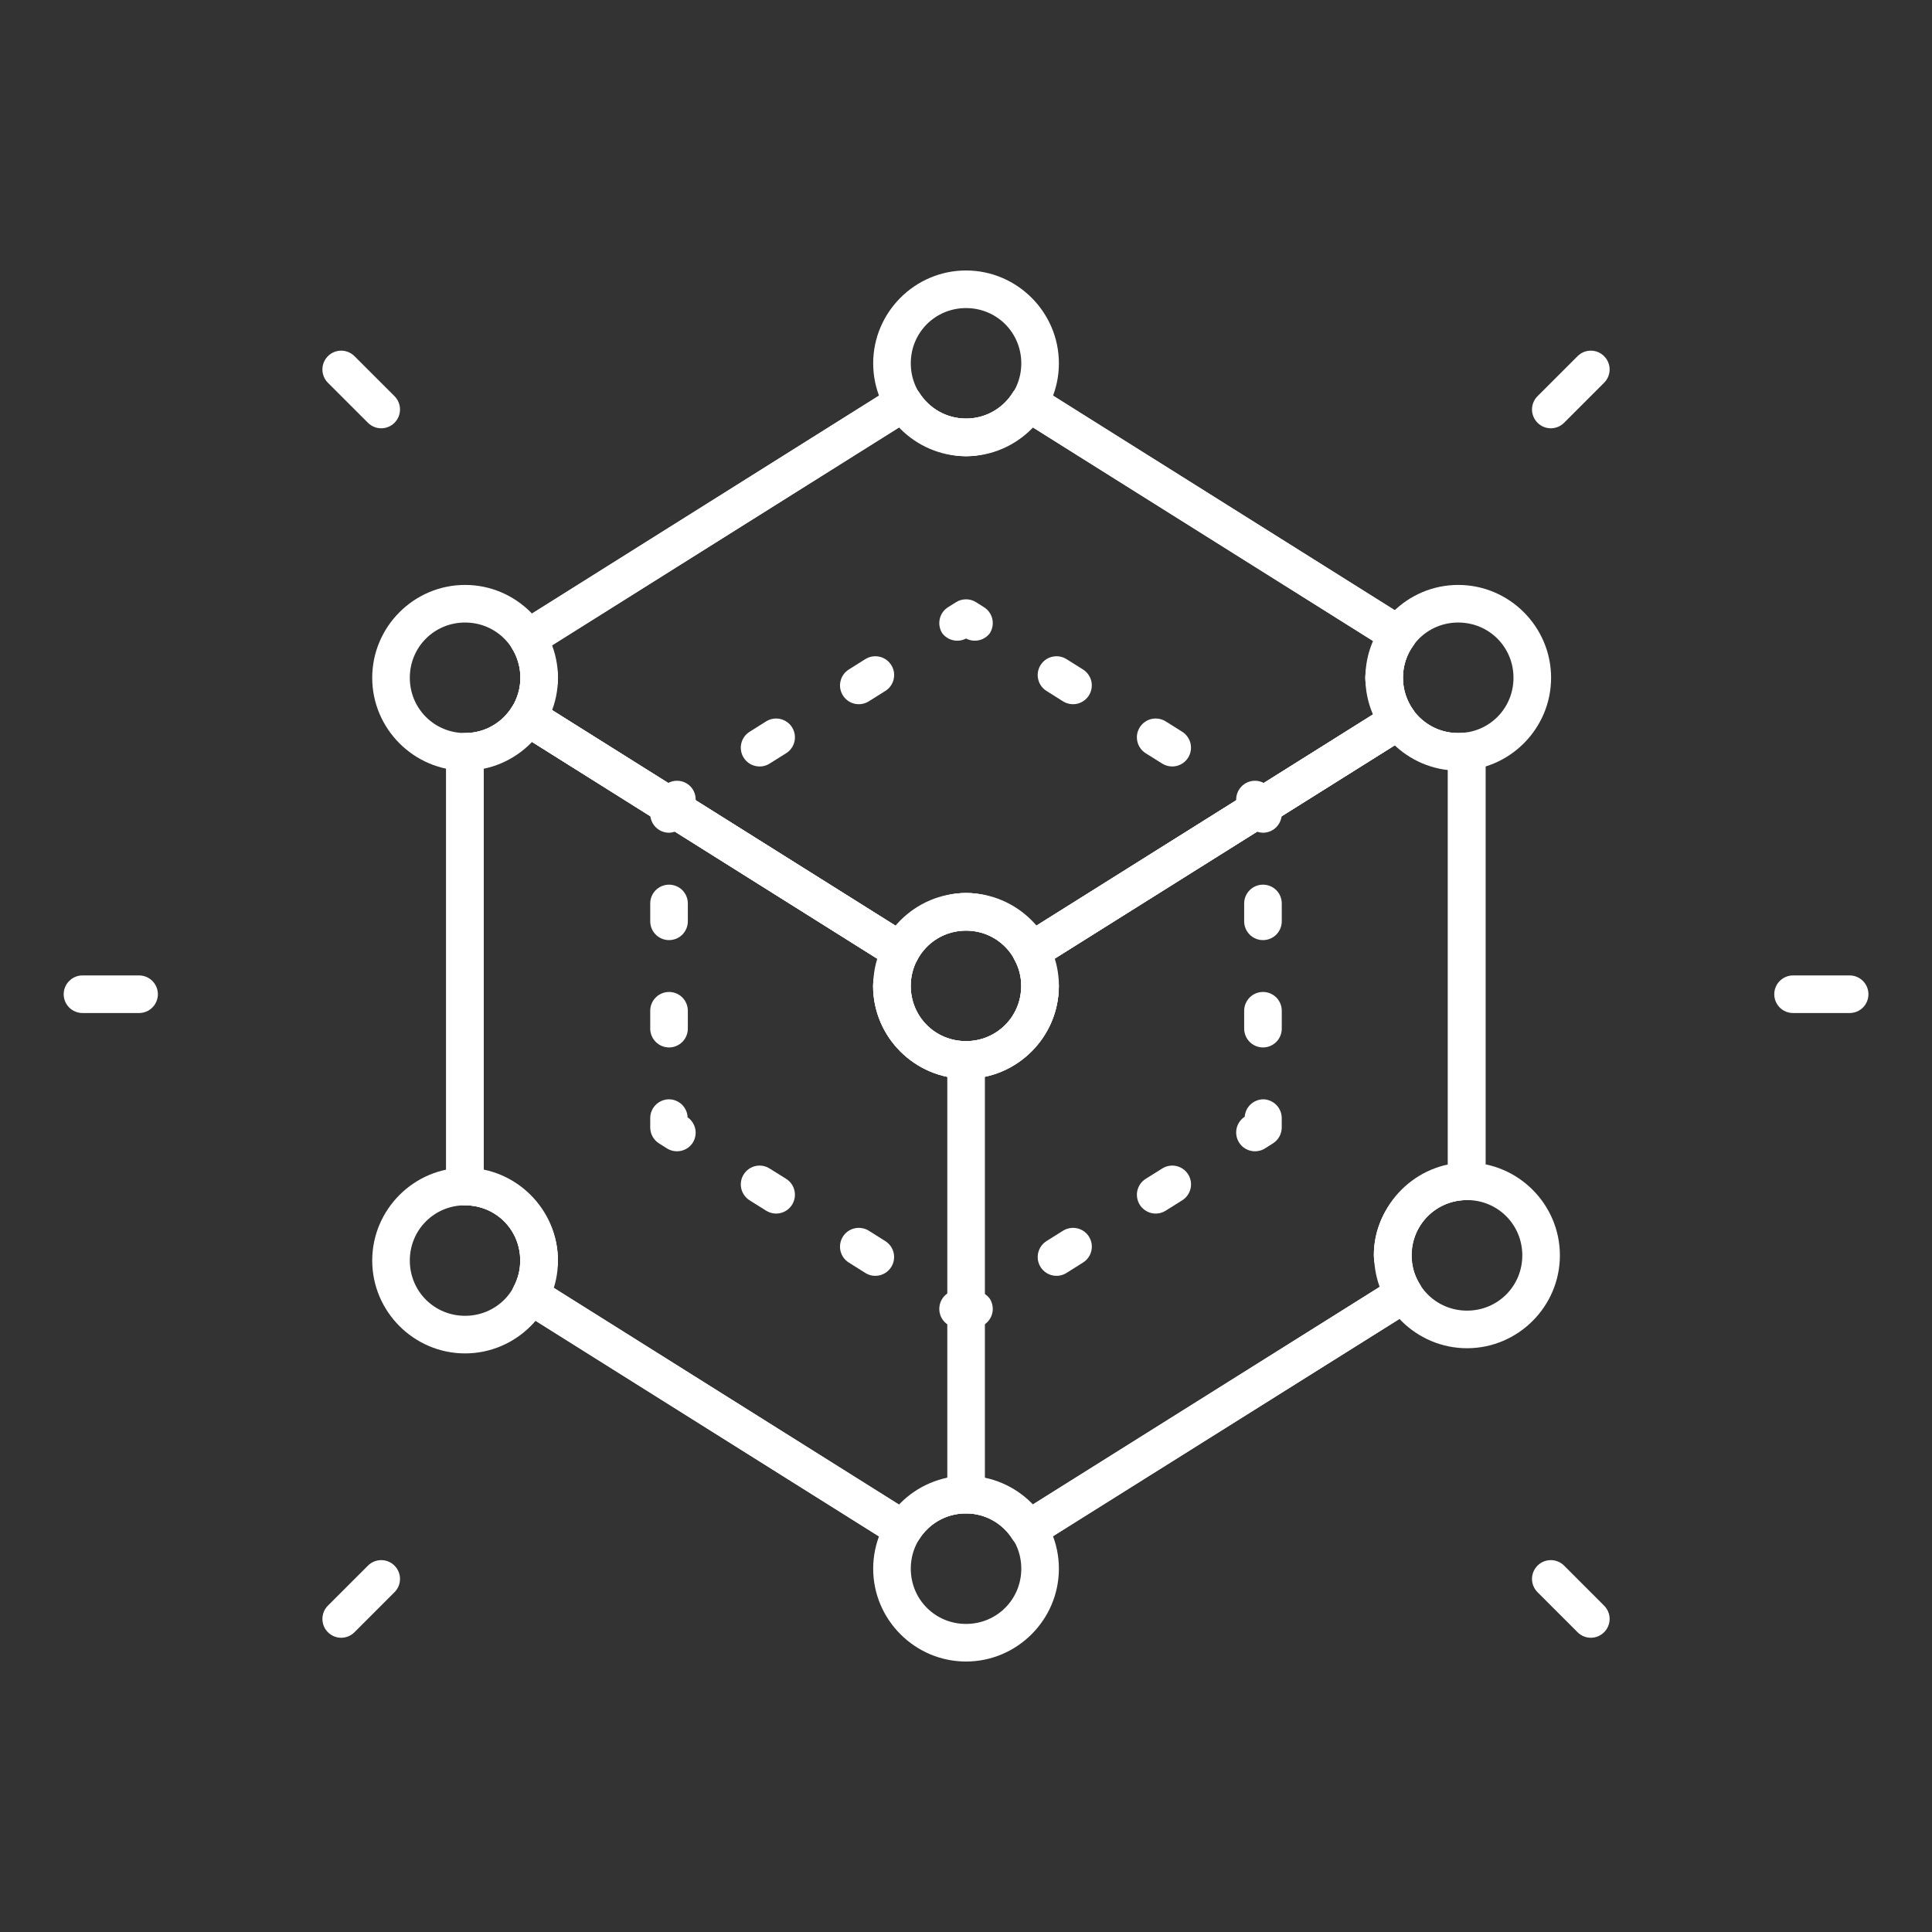 <svg width="50" height="50" viewBox="0 0 50 50" fill="none" xmlns="http://www.w3.org/2000/svg">
<rect x="0" y="0" width="50" height="50" fill="#333333" stroke="none"/>
<path d="M26.513 9.944C26.45 9.959 26.391 9.986 26.339 10.023C26.287 10.06 26.243 10.108 26.209 10.162C25.961 10.562 25.512 10.832 25.003 10.832C24.487 10.832 24.045 10.564 23.789 10.159C23.721 10.05 23.611 9.973 23.486 9.944C23.36 9.915 23.228 9.938 23.119 10.006L13.404 16.107C13.295 16.176 13.217 16.285 13.188 16.41C13.159 16.535 13.181 16.667 13.249 16.776C13.388 16.999 13.468 17.259 13.468 17.541C13.468 17.817 13.388 18.078 13.249 18.3C13.181 18.41 13.159 18.541 13.188 18.667C13.217 18.792 13.295 18.901 13.404 18.969L23.051 25.027C23.108 25.062 23.171 25.086 23.238 25.096C23.304 25.106 23.371 25.102 23.436 25.084C23.501 25.067 23.561 25.036 23.613 24.995C23.666 24.953 23.709 24.901 23.74 24.841C23.979 24.389 24.449 24.084 25.003 24.084C25.551 24.084 26.021 24.389 26.26 24.841C26.291 24.901 26.334 24.953 26.387 24.995C26.439 25.036 26.499 25.067 26.564 25.084C26.628 25.102 26.696 25.106 26.762 25.096C26.828 25.086 26.892 25.062 26.949 25.027L36.44 19.072C36.496 19.037 36.545 18.991 36.582 18.936C36.62 18.882 36.646 18.82 36.659 18.755C36.672 18.69 36.672 18.623 36.658 18.558C36.644 18.494 36.617 18.432 36.579 18.378C36.409 18.138 36.308 17.854 36.308 17.541C36.308 17.225 36.405 16.943 36.576 16.707C36.615 16.653 36.643 16.592 36.657 16.527C36.672 16.462 36.672 16.394 36.66 16.329C36.647 16.264 36.621 16.201 36.584 16.147C36.546 16.092 36.497 16.045 36.441 16.009L26.881 10.006C26.827 9.972 26.766 9.949 26.703 9.939C26.64 9.928 26.575 9.93 26.513 9.944ZM23.328 11.024C23.766 11.473 24.328 11.805 25.003 11.805C25.674 11.805 26.235 11.474 26.671 11.024L35.624 16.645C35.501 16.935 35.335 17.209 35.335 17.541C35.335 17.876 35.499 18.148 35.622 18.436L26.756 23.999C26.315 23.488 25.723 23.111 25.003 23.111C24.28 23.111 23.686 23.488 23.244 23.999L14.214 18.33C14.309 18.072 14.441 17.828 14.441 17.541C14.441 17.251 14.308 17.007 14.213 16.748L23.328 11.024Z" fill="white"/>
<path d="M13.917 18.147C13.808 18.078 13.676 18.056 13.55 18.084C13.425 18.113 13.316 18.19 13.247 18.299C12.991 18.704 12.549 18.972 12.033 18.972C11.904 18.972 11.781 19.024 11.689 19.115C11.598 19.206 11.547 19.33 11.547 19.459V30.706C11.547 30.835 11.598 30.959 11.689 31.05C11.781 31.142 11.904 31.193 12.033 31.193C12.832 31.193 13.463 31.825 13.463 32.624C13.463 32.867 13.402 33.095 13.296 33.296C13.239 33.405 13.225 33.531 13.257 33.649C13.288 33.768 13.364 33.87 13.467 33.935L23.114 39.992C23.224 40.061 23.356 40.084 23.482 40.055C23.607 40.026 23.716 39.949 23.785 39.839C24.041 39.434 24.483 39.167 24.999 39.167C25.508 39.167 25.956 39.436 26.205 39.837C26.239 39.891 26.283 39.938 26.335 39.976C26.387 40.013 26.446 40.039 26.509 40.054C26.571 40.069 26.636 40.071 26.699 40.06C26.762 40.049 26.823 40.026 26.877 39.992L36.587 33.902C36.641 33.868 36.688 33.823 36.726 33.771C36.763 33.719 36.789 33.66 36.803 33.597C36.818 33.535 36.819 33.47 36.808 33.407C36.798 33.343 36.774 33.283 36.74 33.229C36.603 33.013 36.528 32.767 36.528 32.487C36.528 31.696 37.167 31.057 37.958 31.057C38.087 31.057 38.211 31.006 38.302 30.914C38.393 30.823 38.445 30.699 38.445 30.57V19.444C38.444 19.375 38.43 19.306 38.401 19.243C38.372 19.18 38.331 19.124 38.279 19.078C38.227 19.033 38.165 18.999 38.099 18.979C38.033 18.959 37.963 18.953 37.895 18.962C37.843 18.969 37.792 18.972 37.735 18.972C37.252 18.972 36.834 18.737 36.571 18.375C36.498 18.275 36.391 18.207 36.27 18.183C36.149 18.16 36.023 18.183 35.919 18.248L26.428 24.203C26.323 24.269 26.247 24.372 26.216 24.492C26.184 24.612 26.2 24.74 26.259 24.848C26.368 25.047 26.429 25.272 26.429 25.515C26.429 26.313 25.791 26.945 24.999 26.945C24.2 26.945 23.568 26.314 23.568 25.515C23.568 25.272 23.63 25.044 23.736 24.843C23.793 24.734 23.807 24.608 23.775 24.489C23.744 24.37 23.668 24.268 23.564 24.203L13.917 18.147ZM13.708 19.163L22.761 24.848C22.695 25.068 22.595 25.274 22.595 25.515C22.595 26.838 23.676 27.918 24.999 27.918C26.317 27.918 27.402 26.839 27.402 25.515C27.402 25.275 27.299 25.068 27.232 24.847L36.142 19.258C36.507 19.595 36.952 19.82 37.472 19.881V30.183C36.39 30.416 35.555 31.339 35.555 32.487C35.555 32.768 35.685 33.007 35.776 33.26L26.667 38.975C26.231 38.524 25.67 38.194 24.999 38.194C24.324 38.194 23.762 38.525 23.324 38.975L14.27 33.291C14.336 33.071 14.436 32.865 14.436 32.624C14.436 31.474 13.603 30.551 12.52 30.319V19.817C12.989 19.714 13.385 19.496 13.708 19.163Z" fill="white"/>
<path d="M13.917 18.147C13.808 18.078 13.676 18.056 13.55 18.084C13.425 18.113 13.316 18.19 13.247 18.299C12.991 18.704 12.549 18.972 12.033 18.972C11.904 18.972 11.781 19.024 11.689 19.115C11.598 19.206 11.547 19.33 11.547 19.459V30.706C11.547 30.835 11.598 30.959 11.689 31.05C11.781 31.142 11.904 31.193 12.033 31.193C12.832 31.193 13.463 31.825 13.463 32.624C13.463 32.867 13.402 33.095 13.296 33.296C13.239 33.405 13.225 33.531 13.257 33.649C13.288 33.768 13.364 33.87 13.467 33.935L23.114 39.992C23.224 40.061 23.356 40.084 23.482 40.055C23.607 40.026 23.716 39.949 23.785 39.839C24.041 39.434 24.483 39.167 24.999 39.167C25.508 39.167 25.956 39.436 26.205 39.837C26.239 39.891 26.283 39.938 26.335 39.976C26.387 40.013 26.446 40.039 26.509 40.054C26.571 40.069 26.636 40.071 26.699 40.06C26.762 40.049 26.823 40.026 26.877 39.992L36.587 33.902C36.641 33.868 36.688 33.823 36.726 33.771C36.763 33.719 36.789 33.66 36.803 33.597C36.818 33.535 36.819 33.47 36.808 33.407C36.798 33.343 36.774 33.283 36.74 33.229C36.603 33.013 36.528 32.767 36.528 32.487C36.528 31.696 37.167 31.057 37.958 31.057C38.087 31.057 38.211 31.006 38.302 30.914C38.393 30.823 38.445 30.699 38.445 30.57V19.444C38.444 19.375 38.43 19.306 38.401 19.243C38.372 19.18 38.331 19.124 38.279 19.078C38.227 19.033 38.165 18.999 38.099 18.979C38.033 18.959 37.963 18.953 37.895 18.962C37.843 18.969 37.792 18.972 37.735 18.972C37.252 18.972 36.834 18.737 36.571 18.375C36.498 18.275 36.391 18.207 36.27 18.183C36.149 18.16 36.023 18.183 35.919 18.248L26.428 24.203C26.323 24.269 26.247 24.372 26.216 24.492C26.184 24.612 26.2 24.74 26.259 24.848C26.368 25.047 26.429 25.272 26.429 25.515C26.429 26.313 25.791 26.945 24.999 26.945C24.2 26.945 23.568 26.314 23.568 25.515C23.568 25.272 23.63 25.044 23.736 24.843C23.793 24.734 23.807 24.608 23.775 24.489C23.744 24.37 23.668 24.268 23.564 24.203L13.917 18.147ZM13.708 19.163L22.761 24.848C22.695 25.068 22.595 25.274 22.595 25.515C22.595 26.838 23.676 27.918 24.999 27.918C26.317 27.918 27.402 26.839 27.402 25.515C27.402 25.275 27.299 25.068 27.232 24.847L36.142 19.258C36.507 19.595 36.952 19.82 37.472 19.881V30.183C36.39 30.416 35.555 31.339 35.555 32.487C35.555 32.768 35.685 33.007 35.776 33.26L26.667 38.975C26.231 38.524 25.67 38.194 24.999 38.194C24.324 38.194 23.762 38.525 23.324 38.975L14.27 33.291C14.336 33.071 14.436 32.865 14.436 32.624C14.436 31.474 13.603 30.551 12.52 30.319V19.817C12.989 19.714 13.385 19.496 13.708 19.163Z" fill="white"/>
<path d="M26.513 9.944C26.45 9.959 26.391 9.986 26.339 10.023C26.287 10.06 26.243 10.108 26.209 10.162C25.961 10.562 25.512 10.832 25.003 10.832C24.487 10.832 24.045 10.564 23.789 10.159C23.721 10.05 23.611 9.973 23.486 9.944C23.36 9.915 23.228 9.938 23.119 10.006L13.404 16.107C13.295 16.176 13.217 16.285 13.188 16.41C13.159 16.535 13.181 16.667 13.249 16.776C13.388 16.999 13.468 17.259 13.468 17.541C13.468 17.817 13.388 18.078 13.249 18.3C13.181 18.41 13.159 18.541 13.188 18.667C13.217 18.792 13.295 18.901 13.404 18.969L23.051 25.027C23.108 25.062 23.171 25.086 23.238 25.096C23.304 25.106 23.371 25.102 23.436 25.084C23.501 25.067 23.561 25.036 23.613 24.995C23.666 24.953 23.709 24.901 23.74 24.841C23.979 24.389 24.449 24.084 25.003 24.084C25.551 24.084 26.021 24.389 26.26 24.841C26.291 24.901 26.334 24.953 26.387 24.995C26.439 25.036 26.499 25.067 26.564 25.084C26.628 25.102 26.696 25.106 26.762 25.096C26.828 25.086 26.892 25.062 26.949 25.027L36.44 19.072C36.496 19.037 36.545 18.991 36.582 18.936C36.62 18.882 36.646 18.82 36.659 18.755C36.672 18.69 36.672 18.623 36.658 18.558C36.644 18.494 36.617 18.432 36.579 18.378C36.409 18.138 36.308 17.854 36.308 17.541C36.308 17.225 36.405 16.943 36.576 16.707C36.615 16.653 36.643 16.592 36.657 16.527C36.672 16.462 36.672 16.394 36.66 16.329C36.647 16.264 36.621 16.201 36.584 16.147C36.546 16.092 36.497 16.045 36.441 16.009L26.881 10.006C26.827 9.972 26.766 9.949 26.703 9.939C26.64 9.928 26.575 9.93 26.513 9.944ZM23.328 11.024C23.766 11.473 24.328 11.805 25.003 11.805C25.674 11.805 26.235 11.474 26.671 11.024L35.624 16.645C35.501 16.935 35.335 17.209 35.335 17.541C35.335 17.876 35.499 18.148 35.622 18.436L26.756 23.999C26.315 23.488 25.723 23.111 25.003 23.111C24.28 23.111 23.686 23.488 23.244 23.999L14.214 18.33C14.309 18.072 14.441 17.828 14.441 17.541C14.441 17.251 14.308 17.007 14.213 16.748L23.328 11.024Z" fill="white"/>
<path d="M32.738 20.281C32.684 20.247 32.624 20.224 32.561 20.213C32.498 20.202 32.433 20.204 32.371 20.218C32.309 20.232 32.25 20.259 32.197 20.296C32.145 20.333 32.101 20.38 32.067 20.434C31.998 20.543 31.976 20.675 32.004 20.801C32.033 20.926 32.11 21.036 32.219 21.105L32.213 21.101C32.222 21.221 32.275 21.333 32.362 21.416C32.45 21.5 32.564 21.548 32.685 21.551C32.814 21.551 32.938 21.5 33.029 21.409C33.12 21.317 33.171 21.194 33.171 21.065V20.821C33.171 20.739 33.15 20.658 33.11 20.586C33.07 20.514 33.013 20.454 32.943 20.41L32.738 20.281Z" fill="white"/>
<path d="M32.686 22.895C32.557 22.895 32.433 22.946 32.342 23.037C32.251 23.128 32.199 23.252 32.199 23.381V23.844C32.199 23.973 32.251 24.096 32.342 24.188C32.433 24.279 32.557 24.33 32.686 24.33C32.815 24.33 32.938 24.279 33.03 24.188C33.121 24.096 33.172 23.973 33.172 23.844V23.381C33.172 23.252 33.121 23.128 33.03 23.037C32.938 22.946 32.815 22.895 32.686 22.895ZM32.686 25.672C32.557 25.672 32.433 25.723 32.342 25.814C32.251 25.906 32.199 26.029 32.199 26.158V26.621C32.199 26.75 32.251 26.874 32.342 26.965C32.433 27.056 32.557 27.108 32.686 27.108C32.815 27.108 32.938 27.056 33.03 26.965C33.121 26.874 33.172 26.75 33.172 26.621V26.158C33.172 26.029 33.121 25.906 33.03 25.814C32.938 25.723 32.815 25.672 32.686 25.672Z" fill="white"/>
<path d="M32.685 28.45C32.564 28.454 32.45 28.502 32.362 28.585C32.275 28.668 32.222 28.78 32.213 28.901L32.219 28.897C32.11 28.966 32.033 29.075 32.004 29.201C31.976 29.326 31.998 29.459 32.067 29.568C32.101 29.622 32.145 29.669 32.197 29.706C32.25 29.742 32.309 29.769 32.371 29.783C32.433 29.797 32.498 29.799 32.561 29.788C32.624 29.778 32.684 29.755 32.738 29.721L32.943 29.591C33.013 29.548 33.07 29.487 33.11 29.415C33.15 29.343 33.171 29.262 33.171 29.18V28.937C33.171 28.808 33.12 28.684 33.029 28.593C32.938 28.502 32.814 28.45 32.685 28.45Z" fill="white"/>
<path d="M30.445 30.177C30.32 30.149 30.188 30.171 30.079 30.24L29.651 30.508C29.597 30.542 29.55 30.586 29.513 30.638C29.476 30.69 29.45 30.749 29.435 30.811C29.421 30.874 29.419 30.938 29.43 31.001C29.44 31.064 29.463 31.124 29.497 31.179C29.531 31.233 29.575 31.28 29.628 31.317C29.68 31.354 29.738 31.38 29.801 31.395C29.863 31.409 29.927 31.411 29.991 31.4C30.054 31.389 30.114 31.366 30.168 31.332L30.596 31.064C30.65 31.03 30.697 30.985 30.734 30.933C30.771 30.881 30.797 30.822 30.812 30.76C30.826 30.698 30.828 30.633 30.817 30.57C30.806 30.507 30.784 30.447 30.75 30.393C30.716 30.339 30.671 30.292 30.619 30.255C30.567 30.218 30.508 30.191 30.445 30.177ZM27.511 31.851L27.084 32.119C27.03 32.153 26.983 32.197 26.946 32.249C26.909 32.302 26.882 32.361 26.868 32.423C26.854 32.485 26.852 32.55 26.862 32.613C26.873 32.676 26.896 32.736 26.93 32.79C26.964 32.844 27.008 32.891 27.06 32.928C27.112 32.965 27.171 32.992 27.233 33.006C27.296 33.02 27.36 33.022 27.423 33.012C27.486 33.001 27.547 32.978 27.601 32.944L28.028 32.675C28.082 32.641 28.129 32.597 28.166 32.545C28.203 32.493 28.23 32.434 28.244 32.372C28.259 32.309 28.26 32.245 28.25 32.182C28.239 32.119 28.216 32.058 28.182 32.004C28.148 31.95 28.104 31.903 28.052 31.866C28 31.829 27.941 31.803 27.878 31.789C27.816 31.775 27.752 31.773 27.689 31.784C27.626 31.794 27.565 31.817 27.511 31.851Z" fill="white"/>
<path d="M24.687 33.4C24.625 33.414 24.566 33.44 24.514 33.477C24.462 33.514 24.417 33.561 24.383 33.615C24.349 33.669 24.326 33.73 24.316 33.793C24.305 33.856 24.307 33.92 24.321 33.982C24.335 34.045 24.361 34.104 24.398 34.156C24.435 34.208 24.482 34.252 24.536 34.286L24.741 34.415C24.819 34.464 24.909 34.49 25.001 34.49C25.093 34.49 25.183 34.464 25.26 34.415L25.465 34.286C25.52 34.252 25.566 34.208 25.603 34.156C25.64 34.104 25.667 34.045 25.681 33.982C25.695 33.92 25.697 33.856 25.686 33.793C25.675 33.73 25.652 33.669 25.619 33.615C25.554 33.525 25.461 33.459 25.354 33.428C25.247 33.398 25.134 33.405 25.031 33.448L25.054 33.462C25.037 33.458 25.019 33.455 25.001 33.453C24.983 33.455 24.965 33.458 24.948 33.462L24.97 33.448C24.883 33.404 24.784 33.387 24.687 33.4Z" fill="white"/>
<path d="M19.55 30.177C19.424 30.206 19.315 30.284 19.247 30.393C19.212 30.447 19.189 30.507 19.179 30.57C19.168 30.633 19.17 30.698 19.184 30.76C19.198 30.822 19.225 30.881 19.262 30.933C19.299 30.985 19.345 31.03 19.399 31.064L19.827 31.332C19.881 31.366 19.942 31.389 20.005 31.4C20.068 31.411 20.132 31.409 20.194 31.395C20.257 31.38 20.316 31.354 20.368 31.317C20.42 31.28 20.464 31.233 20.498 31.179C20.532 31.125 20.555 31.064 20.566 31.001C20.576 30.938 20.575 30.874 20.56 30.811C20.546 30.749 20.52 30.69 20.483 30.638C20.446 30.586 20.399 30.542 20.345 30.508L19.916 30.24C19.807 30.171 19.675 30.149 19.55 30.177ZM22.485 31.851C22.431 31.817 22.37 31.794 22.307 31.784C22.244 31.773 22.18 31.775 22.118 31.789C22.055 31.803 21.997 31.829 21.944 31.866C21.892 31.903 21.848 31.95 21.814 32.004C21.78 32.058 21.757 32.119 21.746 32.182C21.735 32.245 21.737 32.309 21.751 32.371C21.766 32.434 21.792 32.493 21.829 32.545C21.866 32.597 21.913 32.641 21.967 32.675L22.395 32.944C22.449 32.978 22.509 33.001 22.572 33.012C22.635 33.022 22.7 33.02 22.762 33.006C22.824 32.992 22.883 32.965 22.935 32.928C22.987 32.891 23.031 32.844 23.065 32.79C23.134 32.681 23.156 32.549 23.127 32.423C23.099 32.298 23.021 32.189 22.912 32.12L22.485 31.851Z" fill="white"/>
<path d="M17.315 28.45C17.186 28.45 17.062 28.502 16.971 28.593C16.879 28.684 16.828 28.808 16.828 28.937V29.18C16.828 29.262 16.849 29.343 16.889 29.415C16.929 29.487 16.986 29.548 17.056 29.591L17.261 29.721C17.316 29.755 17.376 29.778 17.439 29.788C17.502 29.799 17.566 29.797 17.628 29.783C17.691 29.769 17.75 29.742 17.802 29.706C17.854 29.669 17.898 29.622 17.932 29.568C17.996 29.463 18.018 29.338 17.994 29.218C17.969 29.098 17.901 28.991 17.801 28.92V28.937C17.8 28.929 17.798 28.922 17.796 28.915C17.791 28.909 17.786 28.903 17.78 28.897L17.795 28.907C17.788 28.784 17.734 28.669 17.645 28.584C17.556 28.499 17.438 28.451 17.315 28.45Z" fill="white"/>
<path d="M17.315 22.895C17.186 22.895 17.062 22.946 16.971 23.037C16.879 23.128 16.828 23.252 16.828 23.381V23.844C16.828 23.973 16.879 24.096 16.971 24.188C17.062 24.279 17.186 24.33 17.315 24.33C17.444 24.33 17.567 24.279 17.659 24.188C17.75 24.096 17.801 23.973 17.801 23.844V23.381C17.801 23.252 17.75 23.128 17.659 23.037C17.567 22.946 17.444 22.895 17.315 22.895ZM17.315 25.672C17.186 25.672 17.062 25.723 16.971 25.814C16.879 25.906 16.828 26.029 16.828 26.158V26.621C16.828 26.75 16.879 26.874 16.971 26.965C17.062 27.056 17.186 27.108 17.315 27.108C17.444 27.108 17.567 27.056 17.659 26.965C17.75 26.874 17.801 26.75 17.801 26.621V26.158C17.801 26.029 17.75 25.906 17.659 25.814C17.567 25.723 17.444 25.672 17.315 25.672Z" fill="white"/>
<path d="M17.629 20.218C17.567 20.204 17.502 20.202 17.439 20.213C17.376 20.224 17.316 20.247 17.261 20.281L17.056 20.41C16.986 20.454 16.929 20.515 16.889 20.587C16.849 20.659 16.828 20.739 16.828 20.822V21.065C16.828 21.194 16.879 21.318 16.971 21.409C17.062 21.5 17.186 21.551 17.315 21.551C17.435 21.548 17.55 21.5 17.637 21.417C17.724 21.334 17.777 21.221 17.786 21.101L17.78 21.105C17.783 21.102 17.785 21.099 17.788 21.096C17.793 21.086 17.797 21.076 17.801 21.065V21.082C17.901 21.01 17.969 20.904 17.994 20.784C18.018 20.663 17.996 20.539 17.932 20.434C17.864 20.325 17.755 20.247 17.629 20.218Z" fill="white"/>
<path d="M22.763 16.996C22.701 16.982 22.636 16.98 22.573 16.99C22.51 17.001 22.449 17.024 22.395 17.058L21.968 17.326C21.913 17.36 21.866 17.405 21.829 17.457C21.792 17.509 21.766 17.568 21.752 17.63C21.737 17.692 21.735 17.757 21.746 17.82C21.757 17.883 21.78 17.943 21.814 17.997C21.848 18.052 21.892 18.098 21.944 18.135C21.996 18.172 22.055 18.199 22.117 18.213C22.18 18.227 22.244 18.229 22.307 18.218C22.37 18.207 22.43 18.184 22.485 18.15L22.912 17.882C22.966 17.849 23.013 17.804 23.05 17.752C23.087 17.7 23.114 17.641 23.128 17.579C23.142 17.517 23.144 17.452 23.134 17.389C23.123 17.326 23.1 17.266 23.066 17.212C22.997 17.102 22.889 17.025 22.763 16.996ZM20.195 18.607C20.069 18.579 19.937 18.601 19.828 18.669L19.4 18.938C19.346 18.972 19.299 19.016 19.262 19.068C19.225 19.12 19.198 19.179 19.184 19.242C19.17 19.304 19.168 19.368 19.179 19.431C19.189 19.494 19.212 19.555 19.246 19.609C19.28 19.663 19.325 19.71 19.377 19.747C19.429 19.784 19.488 19.81 19.55 19.824C19.612 19.838 19.677 19.84 19.74 19.83C19.803 19.819 19.863 19.796 19.917 19.762L20.345 19.494C20.399 19.46 20.446 19.416 20.483 19.364C20.52 19.311 20.546 19.253 20.561 19.19C20.575 19.128 20.577 19.064 20.566 19C20.555 18.938 20.532 18.877 20.499 18.823C20.465 18.769 20.42 18.722 20.368 18.685C20.316 18.648 20.257 18.622 20.195 18.607Z" fill="white"/>
<path d="M24.741 15.585L24.536 15.714C24.482 15.748 24.435 15.792 24.398 15.844C24.361 15.896 24.335 15.955 24.321 16.018C24.307 16.08 24.305 16.144 24.316 16.207C24.326 16.27 24.349 16.331 24.383 16.385C24.452 16.478 24.553 16.544 24.666 16.569C24.779 16.595 24.898 16.579 25.001 16.525C25.104 16.579 25.222 16.595 25.336 16.569C25.449 16.544 25.549 16.478 25.619 16.385C25.652 16.331 25.675 16.27 25.686 16.207C25.697 16.144 25.695 16.08 25.681 16.018C25.667 15.955 25.64 15.896 25.603 15.844C25.566 15.792 25.52 15.748 25.465 15.714L25.26 15.585C25.183 15.536 25.093 15.51 25.001 15.51C24.909 15.51 24.819 15.536 24.741 15.585Z" fill="white"/>
<path d="M27.233 16.996C27.107 17.025 26.998 17.102 26.93 17.212C26.861 17.321 26.839 17.453 26.868 17.578C26.896 17.704 26.974 17.813 27.083 17.881L27.51 18.15C27.564 18.184 27.625 18.207 27.688 18.218C27.751 18.229 27.815 18.227 27.877 18.213C27.94 18.199 27.998 18.172 28.051 18.135C28.103 18.098 28.147 18.052 28.181 17.997C28.215 17.943 28.238 17.883 28.249 17.82C28.259 17.757 28.258 17.693 28.244 17.63C28.229 17.568 28.203 17.509 28.166 17.457C28.129 17.405 28.082 17.36 28.028 17.326L27.601 17.058C27.546 17.024 27.486 17.001 27.423 16.99C27.36 16.98 27.295 16.982 27.233 16.996ZM29.8 18.607C29.675 18.636 29.566 18.714 29.497 18.823C29.463 18.877 29.44 18.937 29.429 19C29.419 19.063 29.42 19.128 29.435 19.19C29.449 19.253 29.475 19.311 29.512 19.363C29.549 19.416 29.596 19.46 29.65 19.494L30.079 19.762C30.188 19.83 30.32 19.852 30.445 19.824C30.571 19.795 30.68 19.718 30.748 19.609C30.782 19.555 30.805 19.494 30.816 19.431C30.827 19.369 30.825 19.304 30.811 19.242C30.797 19.18 30.77 19.121 30.733 19.069C30.696 19.016 30.65 18.972 30.596 18.938L30.168 18.669C30.114 18.635 30.053 18.612 29.99 18.602C29.927 18.591 29.863 18.593 29.8 18.607Z" fill="white"/>
<path d="M25.002 26.944C24.873 26.944 24.749 26.996 24.658 27.087C24.567 27.178 24.516 27.302 24.516 27.431V38.679C24.516 38.808 24.567 38.932 24.658 39.023C24.749 39.114 24.873 39.166 25.002 39.166C25.131 39.166 25.255 39.114 25.346 39.023C25.437 38.932 25.489 38.808 25.489 38.679V27.431C25.489 27.302 25.437 27.178 25.346 27.087C25.255 26.996 25.131 26.944 25.002 26.944Z" fill="white"/>
<path d="M25.001 7C23.679 7 22.598 8.081 22.598 9.403C22.598 10.725 23.679 11.807 25.001 11.807C26.322 11.807 27.404 10.725 27.404 9.403C27.404 8.081 26.322 7 25.001 7ZM25.001 7.973C25.796 7.973 26.431 8.607 26.431 9.403C26.431 10.199 25.796 10.834 25.001 10.834C24.205 10.834 23.571 10.199 23.571 9.403C23.571 8.607 24.205 7.973 25.001 7.973Z" fill="white"/>
<path d="M12.036 15.138C10.714 15.138 9.633 16.219 9.633 17.541C9.633 18.862 10.714 19.944 12.036 19.944C13.357 19.944 14.44 18.862 14.44 17.541C14.44 16.219 13.357 15.138 12.036 15.138ZM12.036 16.111C12.832 16.111 13.467 16.745 13.467 17.541C13.467 18.336 12.832 18.971 12.036 18.971C11.24 18.971 10.606 18.336 10.606 17.541C10.606 16.745 11.24 16.111 12.036 16.111Z" fill="white"/>
<path d="M25.001 23.111C23.679 23.111 22.598 24.193 22.598 25.514C22.598 26.836 23.679 27.917 25.001 27.917C26.322 27.917 27.404 26.836 27.404 25.514C27.404 24.193 26.322 23.111 25.001 23.111ZM25.001 24.084C25.796 24.084 26.431 24.719 26.431 25.514C26.431 26.31 25.796 26.944 25.001 26.944C24.205 26.944 23.571 26.31 23.571 25.514C23.571 24.719 24.205 24.084 25.001 24.084Z" fill="white"/>
<path d="M37.739 15.138C36.417 15.138 35.336 16.219 35.336 17.541C35.336 18.862 36.417 19.944 37.739 19.944C39.06 19.944 40.142 18.862 40.142 17.541C40.142 16.219 39.06 15.138 37.739 15.138ZM37.739 16.111C38.535 16.111 39.169 16.745 39.169 17.541C39.169 18.336 38.535 18.971 37.739 18.971C36.943 18.971 36.309 18.336 36.309 17.541C36.309 16.745 36.943 16.111 37.739 16.111Z" fill="white"/>
<path d="M12.036 30.22C10.714 30.22 9.633 31.301 9.633 32.623C9.633 33.944 10.714 35.026 12.036 35.026C13.357 35.026 14.44 33.944 14.44 32.623C14.44 31.301 13.357 30.22 12.036 30.22ZM12.036 31.193C12.832 31.193 13.467 31.827 13.467 32.623C13.467 33.418 12.832 34.053 12.036 34.053C11.24 34.053 10.606 33.418 10.606 32.623C10.606 31.827 11.24 31.193 12.036 31.193Z" fill="white"/>
<path d="M25.001 38.193C23.679 38.193 22.598 39.276 22.598 40.597C22.598 41.919 23.679 43 25.001 43C26.322 43 27.404 41.919 27.404 40.597C27.404 39.276 26.322 38.193 25.001 38.193ZM25.001 39.166C25.796 39.166 26.431 39.802 26.431 40.597C26.431 41.393 25.796 42.027 25.001 42.027C24.205 42.027 23.571 41.393 23.571 40.597C23.571 39.802 24.205 39.166 25.001 39.166Z" fill="white"/>
<path d="M37.967 30.085C36.645 30.085 35.562 31.167 35.562 32.489C35.562 33.81 36.645 34.892 37.967 34.892C39.288 34.892 40.37 33.81 40.37 32.489C40.37 31.167 39.288 30.085 37.967 30.085ZM37.967 31.058C38.762 31.058 39.397 31.693 39.397 32.489C39.397 33.285 38.762 33.919 37.967 33.919C37.171 33.919 36.535 33.285 36.535 32.489C36.535 31.693 37.171 31.058 37.967 31.058Z" fill="white"/>
<path d="M40.827 9.218L39.791 10.253C39.7 10.345 39.648 10.468 39.648 10.597C39.648 10.726 39.7 10.85 39.791 10.941C39.882 11.033 40.006 11.084 40.135 11.084C40.264 11.084 40.388 11.033 40.479 10.941L41.514 9.906C41.606 9.814 41.657 9.691 41.657 9.562C41.657 9.433 41.606 9.309 41.514 9.218C41.423 9.126 41.3 9.075 41.171 9.075C41.041 9.075 40.918 9.126 40.827 9.218Z" fill="white"/>
<path d="M9.866 40.376C9.737 40.376 9.613 40.427 9.522 40.519L8.486 41.554C8.395 41.645 8.344 41.769 8.344 41.898C8.344 42.027 8.395 42.151 8.486 42.242C8.577 42.333 8.701 42.385 8.83 42.385C8.959 42.385 9.083 42.333 9.174 42.242L10.21 41.206C10.301 41.115 10.352 40.992 10.352 40.862C10.352 40.733 10.301 40.61 10.21 40.519C10.119 40.427 9.995 40.376 9.866 40.376Z" fill="white"/>
<path d="M46.404 25.244C46.275 25.244 46.152 25.295 46.06 25.387C45.969 25.478 45.918 25.602 45.918 25.731C45.918 25.86 45.969 25.983 46.06 26.075C46.152 26.166 46.275 26.217 46.404 26.217H47.869C47.998 26.217 48.121 26.166 48.213 26.075C48.304 25.983 48.355 25.86 48.355 25.731C48.355 25.602 48.304 25.478 48.213 25.387C48.121 25.295 47.998 25.244 47.869 25.244H46.404Z" fill="white"/>
<path d="M2.135 25.244C2.006 25.244 1.882 25.295 1.791 25.387C1.7 25.478 1.648 25.602 1.648 25.731C1.648 25.86 1.7 25.983 1.791 26.075C1.882 26.166 2.006 26.217 2.135 26.217H3.599C3.728 26.217 3.852 26.166 3.943 26.075C4.034 25.983 4.086 25.86 4.086 25.731C4.086 25.602 4.034 25.478 3.943 25.387C3.852 25.295 3.728 25.244 3.599 25.244H2.135Z" fill="white"/>
<path d="M39.791 40.518C39.7 40.61 39.648 40.733 39.648 40.862C39.648 40.991 39.7 41.115 39.791 41.206L40.827 42.242C40.918 42.333 41.041 42.385 41.171 42.385C41.3 42.385 41.423 42.333 41.514 42.242C41.606 42.151 41.657 42.027 41.657 41.898C41.657 41.769 41.606 41.645 41.514 41.554L40.479 40.518C40.388 40.427 40.264 40.376 40.135 40.376C40.006 40.376 39.882 40.427 39.791 40.518Z" fill="white"/>
<path d="M8.83 9.075C8.701 9.075 8.577 9.126 8.486 9.218C8.395 9.309 8.344 9.433 8.344 9.562C8.344 9.691 8.395 9.814 8.486 9.906L9.522 10.941C9.613 11.033 9.737 11.084 9.866 11.084C9.995 11.084 10.119 11.033 10.21 10.941C10.301 10.85 10.352 10.726 10.352 10.597C10.352 10.468 10.301 10.345 10.21 10.253L9.174 9.218C9.083 9.126 8.959 9.075 8.83 9.075Z" fill="white"/>
</svg>

